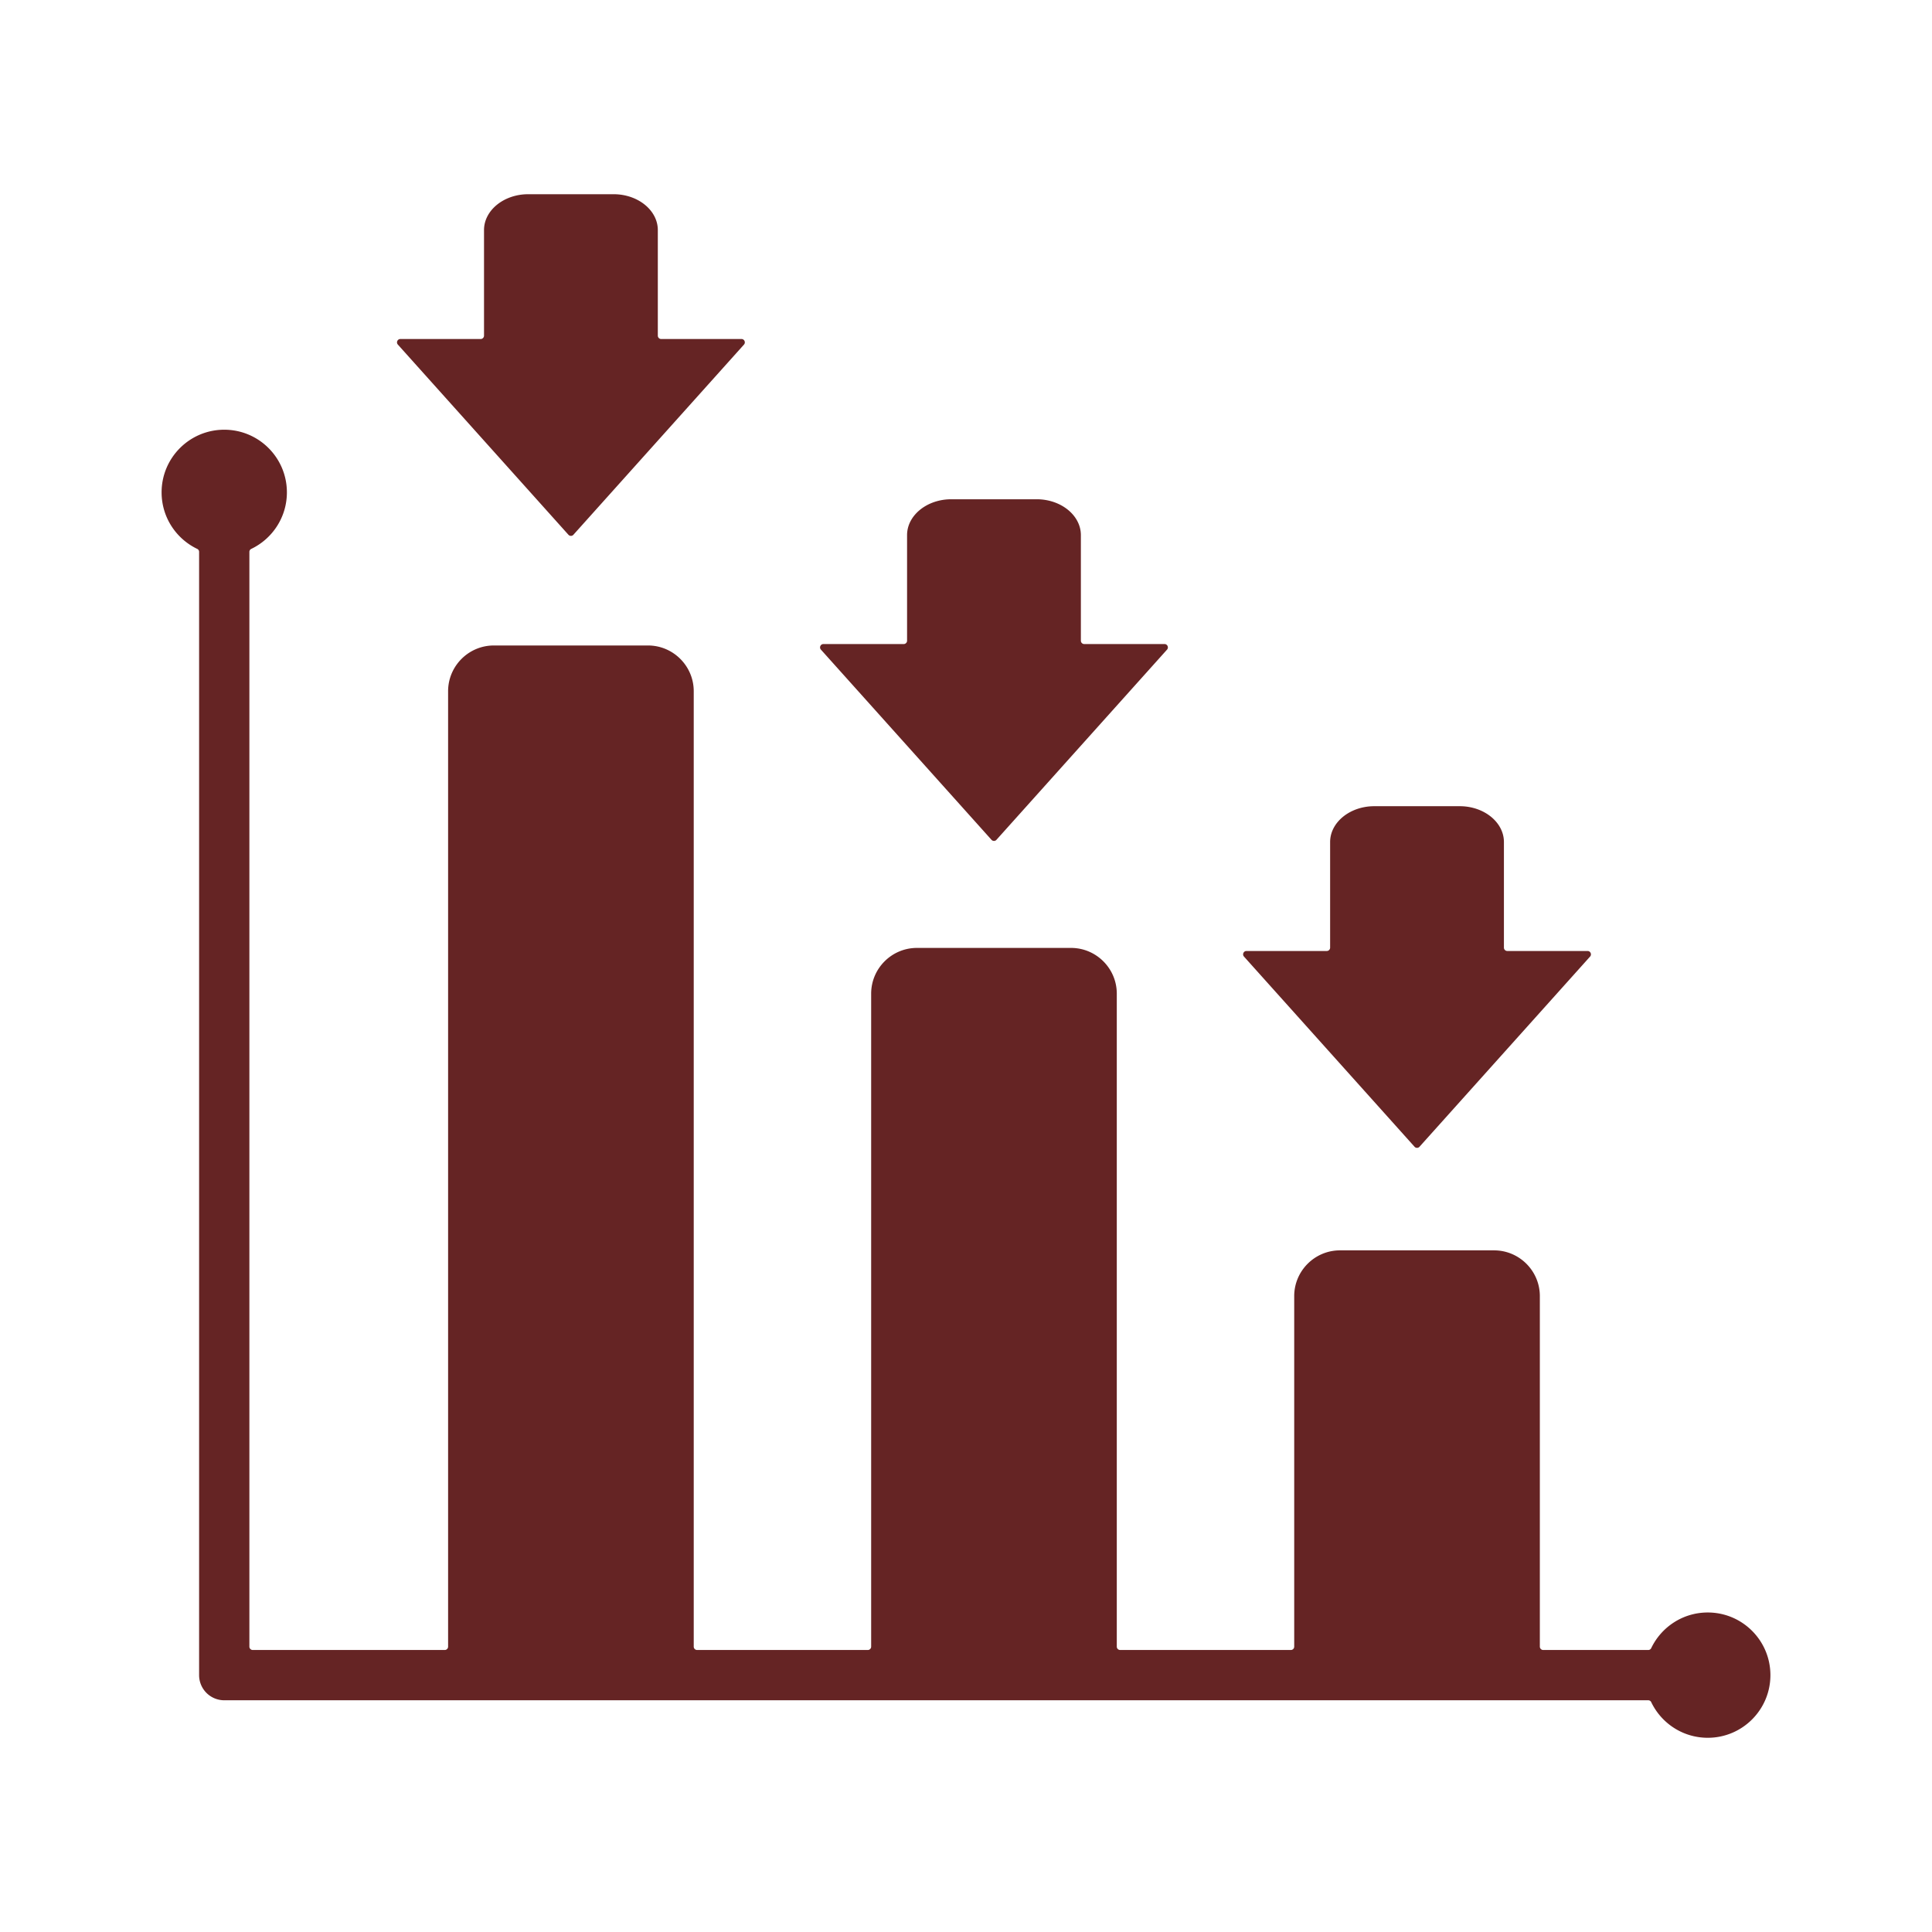 <svg xmlns="http://www.w3.org/2000/svg" version="1.1" xmlns:xlink="http://www.w3.org/1999/xlink" width="512" height="512" x="0" y="0" viewBox="0 0 500 500" style="enable-background:new 0 0 512 512" xml:space="preserve" class=""><g><path fill-rule="evenodd" d="M64.541 142.834v283.317c0 .478.389.867.867.867h49.693a.868.868 0 0 0 .867-.867V178.886c0-6.52 5.317-11.837 11.837-11.837h39.897c6.52 0 11.837 5.318 11.837 11.837v247.265c0 .478.389.867.867.867h44.182a.868.868 0 0 0 .867-.867V257.158c0-6.519 5.317-11.837 11.837-11.837h39.897c6.519 0 11.837 5.317 11.837 11.837v168.993c0 .478.389.867.867.867h44.181a.868.868 0 0 0 .867-.867V335.43c0-6.519 5.317-11.837 11.837-11.837h39.897c6.52 0 11.837 5.317 11.837 11.837v90.721c0 .478.389.867.867.867h27.179a.85.85 0 0 0 .782-.493c2.612-5.45 8.18-9.215 14.627-9.215 8.954 0 16.213 7.259 16.213 16.213s-7.259 16.213-16.213 16.213c-6.448 0-12.015-3.764-14.627-9.215a.85.85 0 0 0-.782-.492H58.035a6.506 6.506 0 0 1-6.506-6.506v-290.69a.85.85 0 0 0-.492-.782c-5.45-2.612-9.215-8.18-9.215-14.627 0-8.954 7.259-16.213 16.213-16.213s16.213 7.259 16.213 16.213c0 6.447-3.764 12.015-9.215 14.627a.852.852 0 0 0-.492.783zm302.829 153.94 44.138-49.211a.85.85 0 0 0 .146-.933.853.853 0 0 0-.792-.514h-20.781a.869.869 0 0 1-.867-.867V217.92c0-5.109-5.139-9.277-11.44-9.277h-22.1c-6.301 0-11.44 4.168-11.44 9.277v27.329a.868.868 0 0 1-.867.867h-20.78c-.35 0-.649.194-.792.514s-.087.672.146.933l44.137 49.211c.17.19.39.288.646.288s.476-.098.646-.288zm-109.485-79.435 44.138-49.212a.85.85 0 0 0 .146-.933.853.853 0 0 0-.792-.514h-20.781a.868.868 0 0 1-.867-.867v-27.328c0-5.11-5.139-9.278-11.44-9.278h-22.1c-6.301 0-11.44 4.168-11.44 9.278v27.328a.868.868 0 0 1-.867.867h-20.78c-.35 0-.649.194-.792.514s-.088.672.146.933l44.138 49.212c.17.19.39.288.646.288a.838.838 0 0 0 .645-.288zm-109.486-78.944 44.138-49.212a.85.85 0 0 0 .146-.933.853.853 0 0 0-.792-.514H171.11a.868.868 0 0 1-.867-.867V59.541c0-5.11-5.139-9.278-11.44-9.278h-22.1c-6.301 0-11.44 4.168-11.44 9.278V86.87a.868.868 0 0 1-.867.867h-20.78a.851.851 0 0 0-.792.514.85.85 0 0 0 .146.932l44.138 49.212c.17.19.39.288.646.288a.838.838 0 0 0 .645-.288z" clip-rule="evenodd" fill="#652424" opacity="1" data-original="#000000"></path></g></svg>